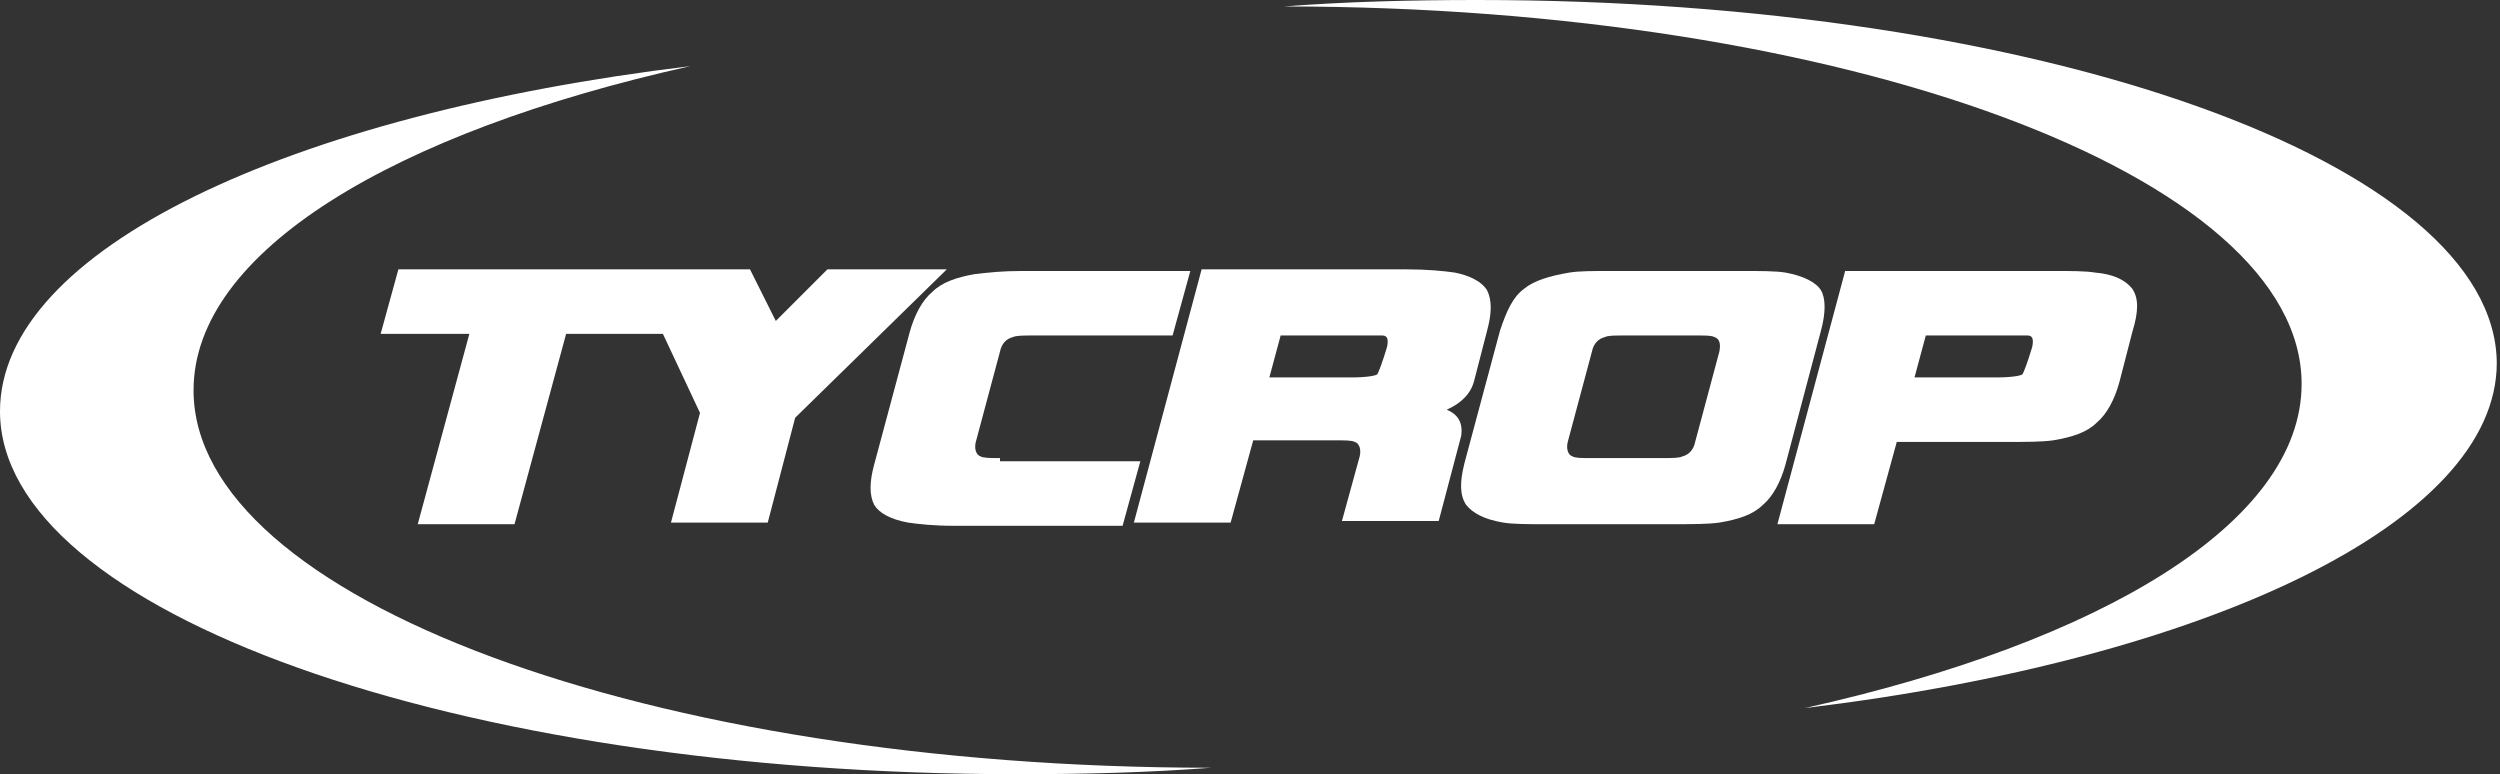 <svg xmlns:xlink="http://www.w3.org/1999/xlink" xmlns="http://www.w3.org/2000/svg" version="1.1" viewBox="0 0 155 48" height="48px" width="155px">
    <rect x="0" y="0" width="155" height="48" fill="#333333" stroke="none"/>
    <title>logo</title>
    <g fill-rule="evenodd" fill="none" stroke-width="1" stroke="none" id="Page-1">
        <g fill-rule="nonzero" fill="#FFFFFF" id="logo">
            <path id="Path" d="M91.6,0 C87.5,0 83.5,0.1 79.6,0.4 C114.4,0.4 142.7,10.9 142.7,23.8 C142.7,32.4 130.3,39.8 111.9,43.9 C136.8,40.9 154.8,32.4 154.8,22.5 C154.7,10.1 126.5,0 91.6,0 Z"></path>
            <path id="Path" d="M63.1,48 C67.2,48 71.2,47.9 75.1,47.6 C40.3,47.6 12,37.1 12,24.2 C12,15.6 24.4,8.2 42.8,4.1 C17.9,7.1 0,15.5 0,25.5 C0,37.9 28.2,48 63.1,48 Z"></path>
            <g transform="translate(23.6, 16.7)" id="Group">
                <polygon points="27.7 3.55271368e-15 24.5 3.2 22.9 3.55271368e-15 18.4 3.55271368e-15 15.5 3.55271368e-15 1.1 3.55271368e-15 0 4 5.5 4 2.3 15.8 8.3 15.8 11.5 4 17.5 4 19.8 8.9 18 15.7 24 15.7 25.7 9.2 35.1 3.55271368e-15" id="Path"></polygon>
                <path id="Path" d="M38.4,11.7 C37.8,11.7 37.4,11.7 37.2,11.6 C36.9,11.5 36.8,11.1 36.9,10.7 L38.4,5.1 C38.5,4.6 38.8,4.3 39.2,4.2 C39.4,4.1 39.9,4.1 40.4,4.1 L49.1,4.1 L50.2,0.1 L39.8,0.1 C38.5,0.1 37.6,0.2 36.8,0.3 C35.7,0.5 34.8,0.8 34.2,1.4 C33.6,1.9 33.1,2.8 32.8,3.9 L30.6,12.1 C30.3,13.2 30.3,14 30.6,14.6 C30.9,15.1 31.6,15.5 32.7,15.7 C33.4,15.8 34.3,15.9 35.6,15.9 L46,15.9 L47.1,11.9 L38.4,11.9 L38.4,11.7 Z"></path>
                <path id="Shape" d="M66.1,8.7 C67,8.3 67.6,7.7 67.8,6.9 L68.6,3.8 C68.9,2.7 68.9,1.9 68.6,1.3 C68.3,0.8 67.6,0.4 66.6,0.2 C65.9,0.1 64.9,0 63.6,0 L50.9,0 L46.7,15.7 L52.7,15.7 L54.1,10.6 L59.2,10.6 C59.8,10.6 60.2,10.6 60.4,10.7 C60.7,10.8 60.8,11.2 60.7,11.6 L59.6,15.6 L65.6,15.6 L67,10.3 C67.1,9.5 66.8,9 66.1,8.7 Z M62.4,4.8 C62.1,5.8 61.9,6.3 61.8,6.5 C61.7,6.6 61.1,6.7 60.2,6.7 L55.1,6.7 L55.8,4.1 L60.9,4.1 C61.7,4.1 62.1,4.1 62.1,4.1 C62.4,4.1 62.5,4.3 62.4,4.8 Z"></path>
                <path id="Shape" d="M89.3,3.8 C89.6,2.7 89.6,1.8 89.3,1.3 C89,0.8 88.2,0.4 87.1,0.2 C86.5,0.1 85.5,0.1 84.3,0.1 L76.4,0.1 C75.2,0.1 74.3,0.1 73.7,0.2 C72.5,0.4 71.5,0.7 70.9,1.2 C70.2,1.7 69.8,2.6 69.4,3.8 L67.2,12 C66.9,13.2 66.9,14 67.3,14.6 C67.7,15.1 68.4,15.5 69.6,15.7 C70.2,15.8 71.1,15.8 72.2,15.8 L80.1,15.8 C81.3,15.8 82.3,15.8 83,15.7 C84.2,15.5 85.1,15.2 85.7,14.6 C86.3,14.1 86.8,13.2 87.1,12.1 L89.3,3.8 Z M83,5.1 L81.5,10.7 C81.4,11.2 81.1,11.5 80.7,11.6 C80.5,11.7 80.1,11.7 79.5,11.7 L75,11.7 C74.4,11.7 74.1,11.7 73.9,11.6 C73.6,11.5 73.5,11.1 73.6,10.7 L75.1,5.1 C75.2,4.6 75.5,4.3 75.9,4.2 C76.1,4.1 76.5,4.1 77.1,4.1 L81.6,4.1 C82.2,4.1 82.5,4.1 82.7,4.2 C83,4.3 83.1,4.6 83,5.1 Z"></path>
                <path id="Shape" d="M108.6,1.2 C108.2,0.7 107.5,0.3 106.3,0.2 C105.7,0.1 104.8,0.1 103.6,0.1 L90.8,0.1 L86.6,15.8 L92.6,15.8 L94,10.7 L100.8,10.7 C102,10.7 103,10.7 103.7,10.6 C104.9,10.4 105.8,10.1 106.4,9.5 C107,9 107.5,8.1 107.8,7 L108.6,3.9 C109,2.6 109,1.8 108.6,1.2 Z M102.4,4.8 C102.1,5.8 101.9,6.3 101.8,6.5 C101.7,6.6 101.1,6.7 100.2,6.7 L95.1,6.7 L95.8,4.1 L100.9,4.1 C101.7,4.1 102.1,4.1 102.1,4.1 C102.4,4.1 102.5,4.3 102.4,4.8 Z"></path>
            </g>
        </g>
    </g>
</svg>